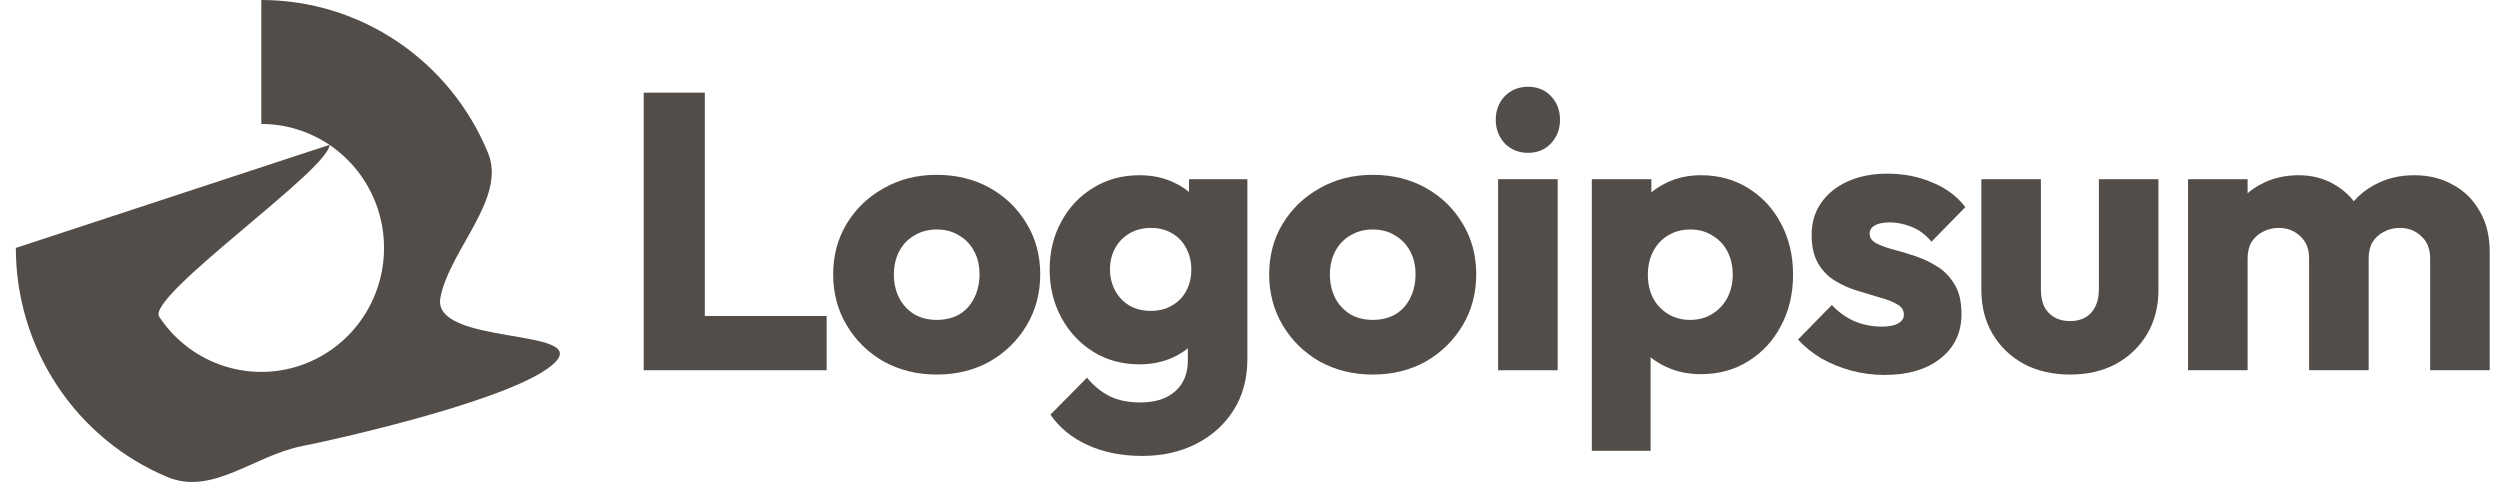 <svg xmlns="http://www.w3.org/2000/svg" width="121" height="24" viewBox="0 0 121 24" fill="none"><g clip-path="url(#clip0_81_1037)"><path fill-rule="evenodd" clip-rule="evenodd" d="M15.947 7.011C14.97 6.352 13.822 6 12.647 6V0C14.997 0 17.294 0.704 19.247 2.022C21.201 3.341 22.724 5.215 23.623 7.408C24.523 9.6 21.774 12.072 21.316 14.4C20.858 16.728 28.522 15.865 26.861 17.543C25.199 19.221 16.888 21.137 14.583 21.6C12.279 22.063 10.271 23.995 8.1 23.087C5.929 22.178 4.073 20.64 2.768 18.667C1.462 16.693 0.766 14.373 0.766 12L15.947 7.011C15.947 8.198 7.055 14.347 7.707 15.333C8.36 16.32 9.288 17.089 10.373 17.543C11.459 17.997 12.653 18.116 13.806 17.885C14.958 17.653 16.017 17.082 16.847 16.243C17.678 15.403 18.244 14.334 18.473 13.171C18.702 12.007 18.585 10.8 18.135 9.704C17.685 8.608 16.924 7.67 15.947 7.011Z" fill="#524D48"></path><path d="M75.391 8.672H72.508V17.919H75.391V8.672Z" fill="#524D48"></path><path d="M72.829 6.94C73.13 7.244 73.507 7.397 73.959 7.397C74.411 7.397 74.782 7.244 75.07 6.94C75.36 6.623 75.504 6.242 75.504 5.798C75.504 5.342 75.36 4.961 75.07 4.657C74.782 4.352 74.411 4.2 73.959 4.2C73.507 4.2 73.13 4.352 72.829 4.657C72.54 4.961 72.395 5.342 72.395 5.798C72.395 6.242 72.54 6.623 72.829 6.94Z" fill="#524D48"></path><path d="M31.155 17.919V4.485H34.113V15.293H40.01V17.919H31.155Z" fill="#524D48"></path><path fill-rule="evenodd" clip-rule="evenodd" d="M45.336 18.128C44.394 18.128 43.54 17.919 42.774 17.5C42.02 17.069 41.424 16.485 40.984 15.75C40.545 15.014 40.325 14.19 40.325 13.276C40.325 12.363 40.545 11.545 40.984 10.822C41.424 10.098 42.02 9.528 42.774 9.109C43.528 8.678 44.382 8.462 45.336 8.462C46.291 8.462 47.145 8.671 47.898 9.09C48.652 9.509 49.248 10.086 49.688 10.822C50.128 11.545 50.347 12.363 50.347 13.276C50.347 14.19 50.128 15.014 49.688 15.75C49.248 16.485 48.652 17.069 47.898 17.5C47.145 17.919 46.291 18.128 45.336 18.128ZM45.336 15.483C45.751 15.483 46.115 15.395 46.429 15.217C46.743 15.027 46.981 14.767 47.145 14.437C47.321 14.094 47.408 13.707 47.408 13.276C47.408 12.845 47.321 12.471 47.145 12.153C46.969 11.824 46.724 11.57 46.41 11.392C46.109 11.202 45.751 11.107 45.336 11.107C44.934 11.107 44.576 11.202 44.262 11.392C43.948 11.57 43.703 11.824 43.528 12.153C43.352 12.483 43.264 12.864 43.264 13.295C43.264 13.714 43.352 14.094 43.528 14.437C43.703 14.767 43.948 15.027 44.262 15.217C44.576 15.395 44.934 15.483 45.336 15.483Z" fill="#524D48"></path><path fill-rule="evenodd" clip-rule="evenodd" d="M52.63 21.534C53.396 21.889 54.282 22.067 55.287 22.067C56.266 22.067 57.139 21.87 57.905 21.477C58.671 21.084 59.274 20.538 59.714 19.841C60.153 19.143 60.373 18.319 60.373 17.367V8.672H57.547V9.293C57.337 9.114 57.098 8.964 56.831 8.843C56.342 8.602 55.783 8.481 55.155 8.481C54.313 8.481 53.566 8.684 52.913 9.09C52.26 9.483 51.745 10.029 51.368 10.726C50.991 11.412 50.803 12.185 50.803 13.048C50.803 13.898 50.991 14.671 51.368 15.369C51.745 16.067 52.26 16.619 52.913 17.025C53.566 17.43 54.313 17.634 55.155 17.634C55.77 17.634 56.329 17.513 56.831 17.272C57.075 17.155 57.294 17.018 57.491 16.859V17.443C57.491 18.09 57.283 18.591 56.869 18.946C56.467 19.302 55.908 19.479 55.192 19.479C54.615 19.479 54.119 19.378 53.704 19.175C53.302 18.972 52.938 18.674 52.611 18.28L50.841 20.069C51.28 20.703 51.877 21.192 52.63 21.534ZM56.737 14.779C56.448 14.957 56.103 15.046 55.701 15.046C55.299 15.046 54.947 14.957 54.646 14.779C54.357 14.602 54.131 14.361 53.968 14.056C53.804 13.739 53.723 13.403 53.723 13.048C53.723 12.667 53.804 12.325 53.968 12.02C54.131 11.716 54.363 11.475 54.665 11.297C54.966 11.12 55.312 11.031 55.701 11.031C56.103 11.031 56.448 11.12 56.737 11.297C57.039 11.475 57.265 11.716 57.415 12.02C57.579 12.325 57.66 12.667 57.66 13.048C57.66 13.428 57.579 13.771 57.415 14.075C57.265 14.367 57.039 14.602 56.737 14.779Z" fill="#524D48"></path><path fill-rule="evenodd" clip-rule="evenodd" d="M66.439 18.128C65.497 18.128 64.643 17.919 63.877 17.5C63.123 17.069 62.527 16.485 62.087 15.75C61.648 15.014 61.428 14.19 61.428 13.276C61.428 12.363 61.648 11.545 62.087 10.822C62.527 10.098 63.123 9.528 63.877 9.109C64.63 8.678 65.485 8.462 66.439 8.462C67.393 8.462 68.248 8.671 69.001 9.09C69.755 9.509 70.351 10.086 70.791 10.822C71.231 11.545 71.45 12.363 71.45 13.276C71.45 14.19 71.231 15.014 70.791 15.75C70.351 16.485 69.755 17.069 69.001 17.5C68.248 17.919 67.393 18.128 66.439 18.128ZM66.439 15.483C66.853 15.483 67.218 15.395 67.532 15.217C67.846 15.027 68.084 14.767 68.248 14.437C68.424 14.094 68.511 13.707 68.511 13.276C68.511 12.845 68.424 12.471 68.248 12.153C68.072 11.824 67.827 11.57 67.513 11.392C67.212 11.202 66.853 11.107 66.439 11.107C66.037 11.107 65.679 11.202 65.365 11.392C65.051 11.57 64.806 11.824 64.63 12.153C64.455 12.483 64.367 12.864 64.367 13.295C64.367 13.714 64.455 14.094 64.63 14.437C64.806 14.767 65.051 15.027 65.365 15.217C65.679 15.395 66.037 15.483 66.439 15.483Z" fill="#524D48"></path><path fill-rule="evenodd" clip-rule="evenodd" d="M82.319 18.109C81.704 18.109 81.138 17.989 80.623 17.748C80.352 17.621 80.108 17.469 79.889 17.293V21.82H77.044V8.672H79.926V9.31C80.135 9.137 80.368 8.988 80.623 8.862C81.138 8.608 81.704 8.481 82.319 8.481C83.185 8.481 83.952 8.691 84.617 9.109C85.295 9.528 85.823 10.099 86.2 10.822C86.589 11.545 86.784 12.369 86.784 13.295C86.784 14.221 86.589 15.046 86.2 15.769C85.823 16.492 85.295 17.063 84.617 17.481C83.952 17.9 83.185 18.109 82.319 18.109ZM81.792 15.483C82.206 15.483 82.564 15.388 82.865 15.198C83.179 15.008 83.424 14.748 83.6 14.418C83.776 14.088 83.864 13.714 83.864 13.295C83.864 12.864 83.776 12.483 83.6 12.154C83.424 11.824 83.179 11.57 82.865 11.393C82.564 11.202 82.212 11.107 81.81 11.107C81.409 11.107 81.05 11.202 80.737 11.393C80.435 11.57 80.197 11.824 80.021 12.154C79.845 12.483 79.757 12.864 79.757 13.295C79.757 13.714 79.838 14.088 80.002 14.418C80.178 14.748 80.422 15.008 80.737 15.198C81.05 15.388 81.402 15.483 81.792 15.483Z" fill="#524D48"></path><path d="M89.605 17.938C90.132 18.078 90.666 18.147 91.206 18.147C92.349 18.147 93.253 17.881 93.919 17.348C94.597 16.815 94.936 16.099 94.936 15.198C94.936 14.614 94.829 14.145 94.616 13.79C94.402 13.422 94.126 13.13 93.787 12.915C93.448 12.699 93.089 12.528 92.713 12.401C92.336 12.274 91.978 12.166 91.639 12.077C91.3 11.989 91.024 11.887 90.81 11.773C90.597 11.659 90.49 11.507 90.49 11.316C90.49 11.139 90.572 11.005 90.735 10.917C90.898 10.815 91.143 10.764 91.469 10.764C91.809 10.764 92.154 10.834 92.505 10.974C92.87 11.113 93.196 11.354 93.485 11.697L95.124 10.023C94.71 9.49 94.17 9.09 93.504 8.824C92.851 8.545 92.135 8.405 91.357 8.405C90.616 8.405 89.969 8.532 89.416 8.786C88.863 9.039 88.436 9.388 88.135 9.832C87.834 10.263 87.683 10.777 87.683 11.373C87.683 11.931 87.79 12.395 88.003 12.762C88.216 13.118 88.493 13.397 88.832 13.6C89.171 13.803 89.529 13.961 89.906 14.075C90.282 14.19 90.641 14.297 90.98 14.399C91.319 14.488 91.595 14.595 91.809 14.722C92.035 14.836 92.148 15.008 92.148 15.236C92.148 15.414 92.053 15.553 91.865 15.655C91.689 15.756 91.432 15.807 91.093 15.807C90.603 15.807 90.151 15.718 89.737 15.54C89.322 15.35 88.964 15.09 88.662 14.76L87.023 16.435C87.338 16.777 87.714 17.082 88.154 17.348C88.606 17.602 89.09 17.798 89.605 17.938Z" fill="#524D48"></path><path d="M100.192 18.128C99.351 18.128 98.603 17.957 97.951 17.614C97.31 17.259 96.808 16.777 96.444 16.168C96.079 15.547 95.897 14.836 95.897 14.037V8.672H98.779V13.999C98.779 14.316 98.829 14.589 98.93 14.817C99.043 15.046 99.207 15.223 99.42 15.35C99.634 15.477 99.891 15.54 100.192 15.54C100.619 15.54 100.958 15.407 101.21 15.141C101.461 14.862 101.586 14.481 101.586 13.999V8.672H104.469V14.018C104.469 14.83 104.287 15.547 103.922 16.168C103.558 16.777 103.056 17.259 102.415 17.614C101.775 17.957 101.034 18.128 100.192 18.128Z" fill="#524D48"></path><path d="M108.784 8.672H105.902V17.919H108.784V12.515C108.784 12.198 108.847 11.932 108.972 11.716C109.111 11.5 109.293 11.335 109.519 11.221C109.745 11.094 110.002 11.031 110.291 11.031C110.706 11.031 111.051 11.164 111.327 11.431C111.616 11.684 111.761 12.046 111.761 12.515V17.919H114.643V12.515C114.643 12.198 114.706 11.932 114.831 11.716C114.97 11.5 115.152 11.335 115.378 11.221C115.604 11.094 115.862 11.031 116.15 11.031C116.565 11.031 116.91 11.164 117.186 11.431C117.475 11.684 117.619 12.046 117.619 12.515V17.919H120.502V12.192C120.502 11.418 120.339 10.758 120.012 10.213C119.698 9.655 119.265 9.23 118.712 8.938C118.172 8.633 117.55 8.481 116.847 8.481C116.131 8.481 115.484 8.64 114.907 8.957C114.531 9.159 114.204 9.42 113.923 9.739C113.661 9.405 113.342 9.132 112.966 8.919C112.464 8.627 111.893 8.481 111.252 8.481C110.574 8.481 109.965 8.627 109.425 8.919C109.19 9.04 108.976 9.186 108.784 9.355V8.672Z" fill="#524D48"></path></g><defs><clipPath id="clip0_81_1037"><rect width="120" height="24" fill="white" transform="translate(0.766)"></rect></clipPath></defs></svg>